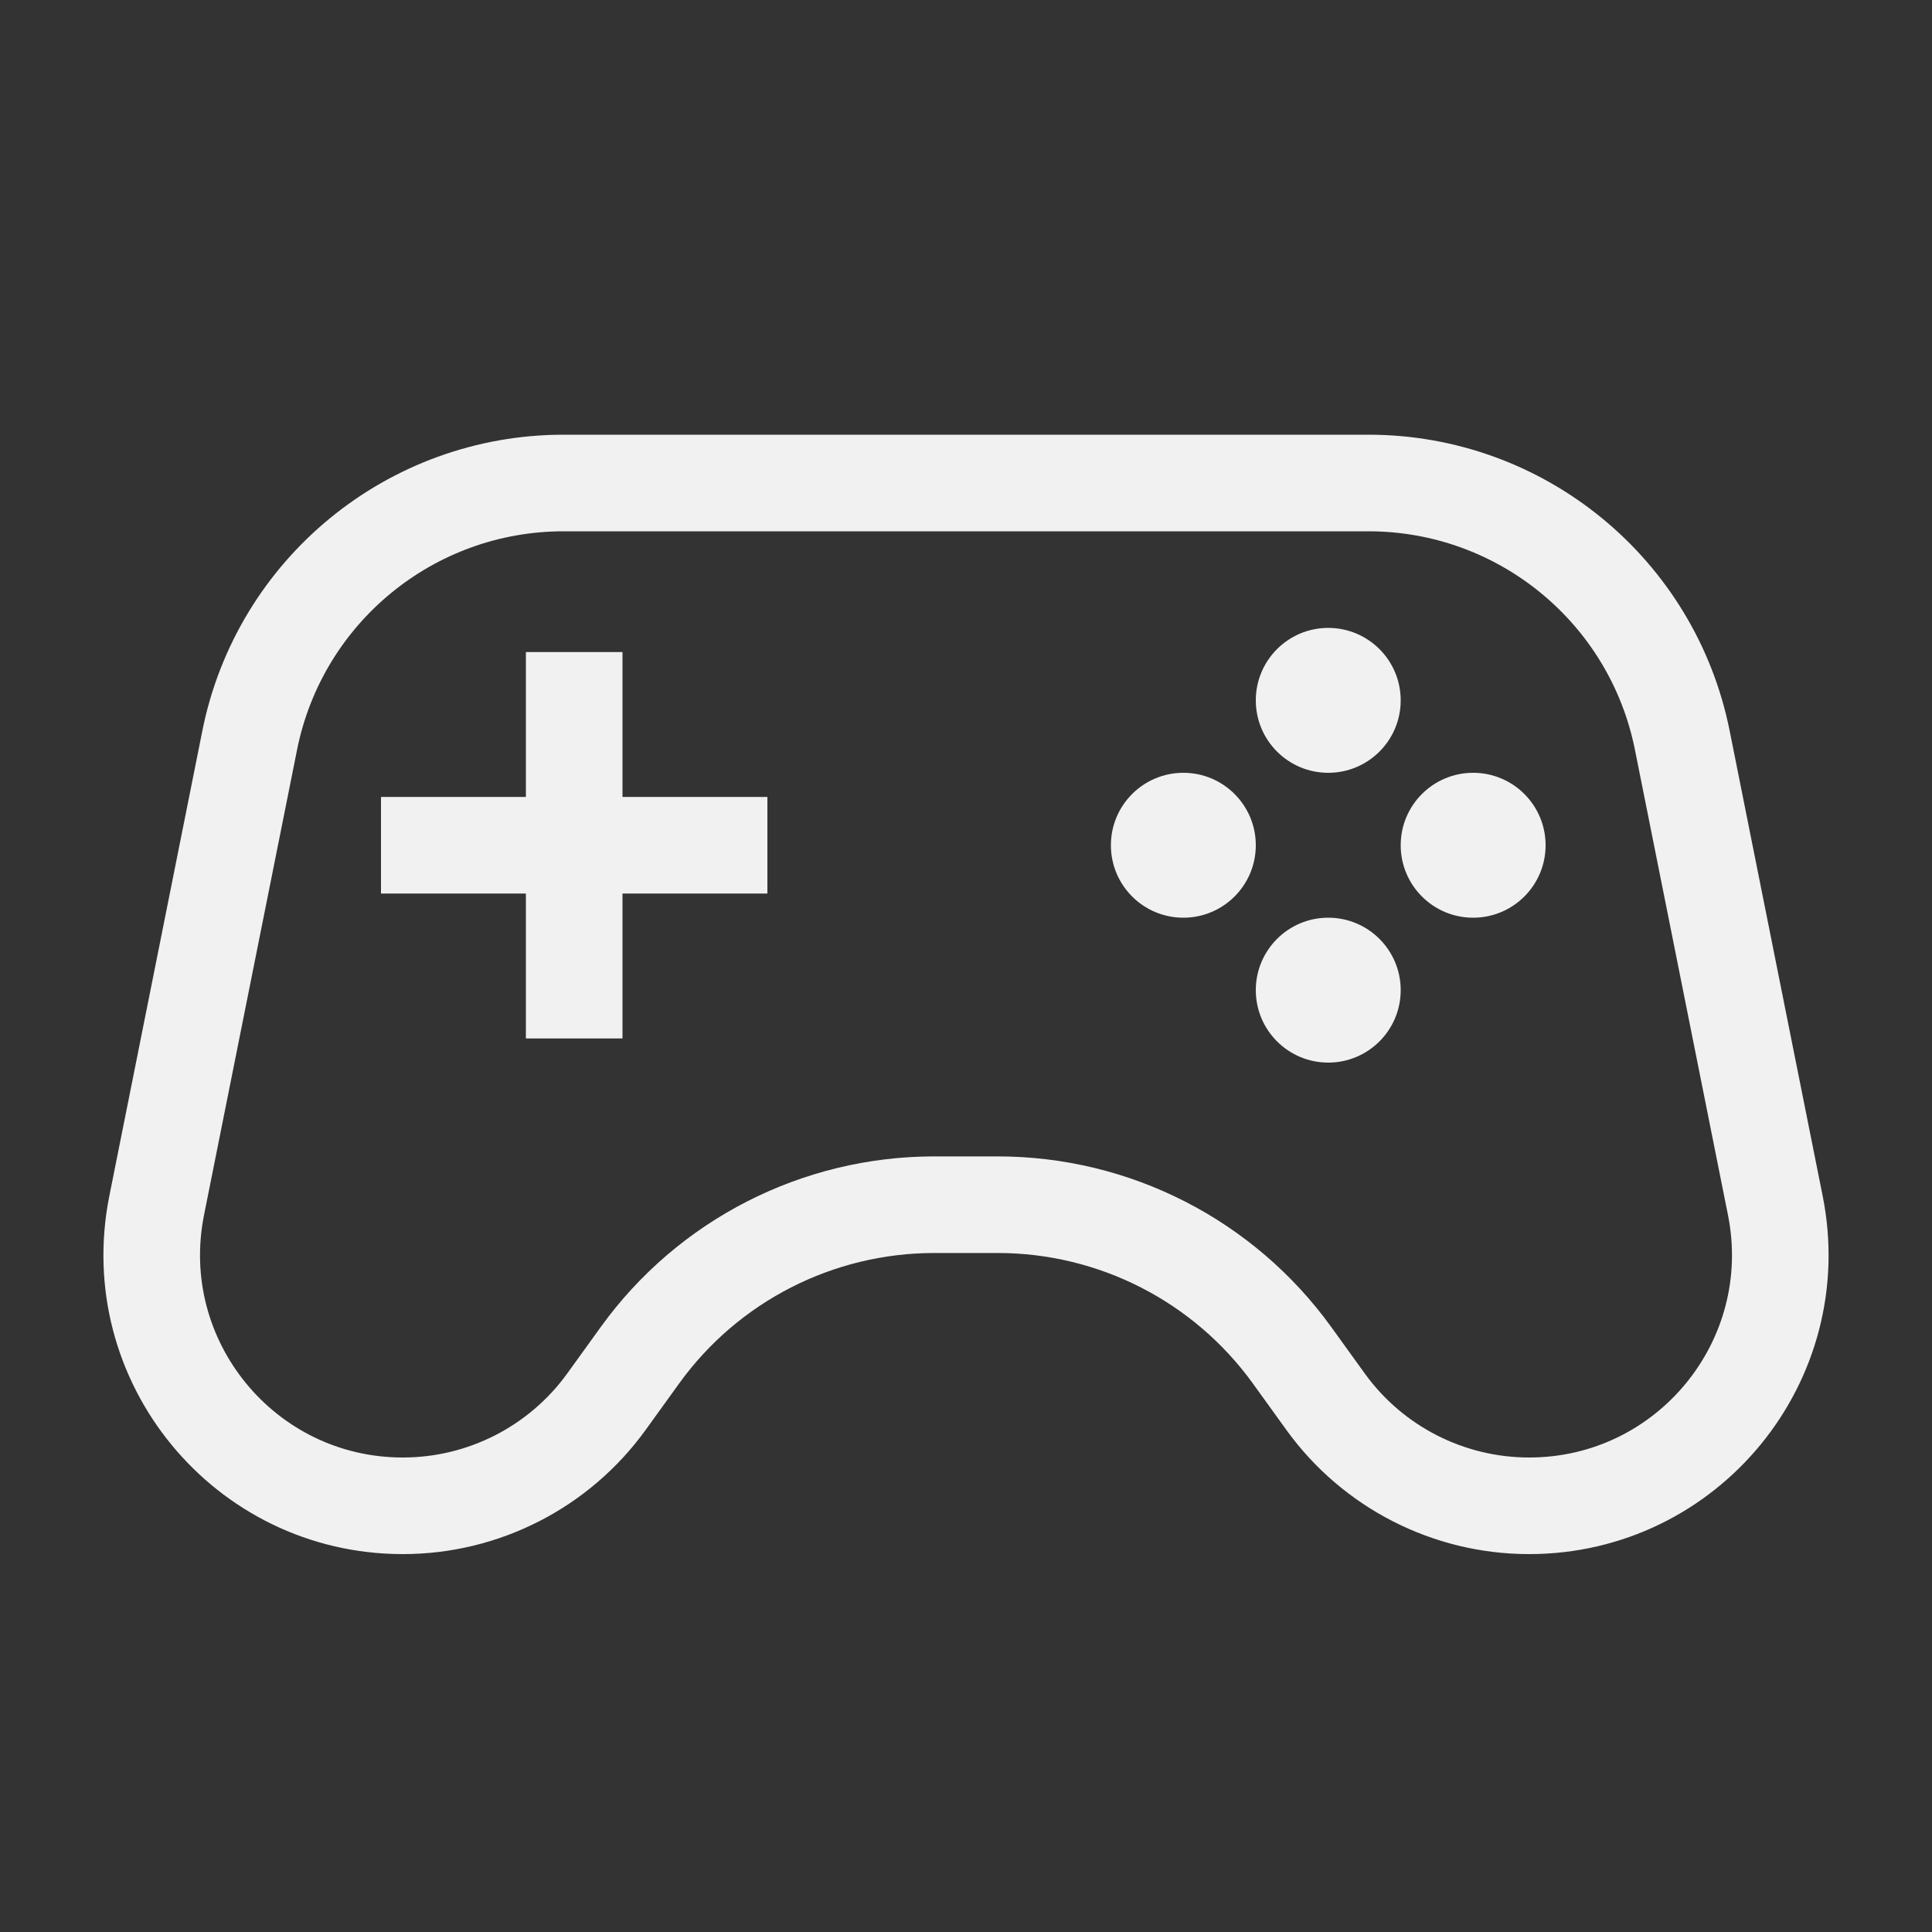 <?xml version="1.0" encoding="UTF-8"?> <svg xmlns="http://www.w3.org/2000/svg" width="20" height="20" viewBox="0 0 20 20" fill="none"><rect x="0" y="0" width="20" height="20" fill="#333333" stroke="none"/><path d="M2.585 7.663L1.622 12.479C1.3 14.088 2.53 15.588 4.17 15.588C5.005 15.588 5.789 15.187 6.278 14.51L6.625 14.029C7.331 13.05 8.465 12.471 9.672 12.471H10H10.328C11.535 12.471 12.668 13.05 13.375 14.029L13.722 14.51C14.21 15.187 14.995 15.588 15.829 15.588C17.47 15.588 18.7 14.088 18.378 12.479L17.415 7.663C17.105 6.115 15.746 5 14.166 5H5.834C4.254 5 2.895 6.115 2.585 7.663Z" stroke="#F1F1F1"></path><circle cx="13.75" cy="7.25" r="0.75" fill="#F1F1F1"></circle><circle cx="13.75" cy="10.25" r="0.75" fill="#F1F1F1"></circle><circle cx="12.25" cy="8.75" r="0.75" transform="rotate(-90 12.25 8.75)" fill="#F1F1F1"></circle><circle cx="15.25" cy="8.75" r="0.75" transform="rotate(-90 15.25 8.75)" fill="#F1F1F1"></circle><path d="M5.944 6.75V10.75" stroke="#F1F1F1"></path><path d="M3.944 8.75H7.944" stroke="#F1F1F1"></path></svg> 